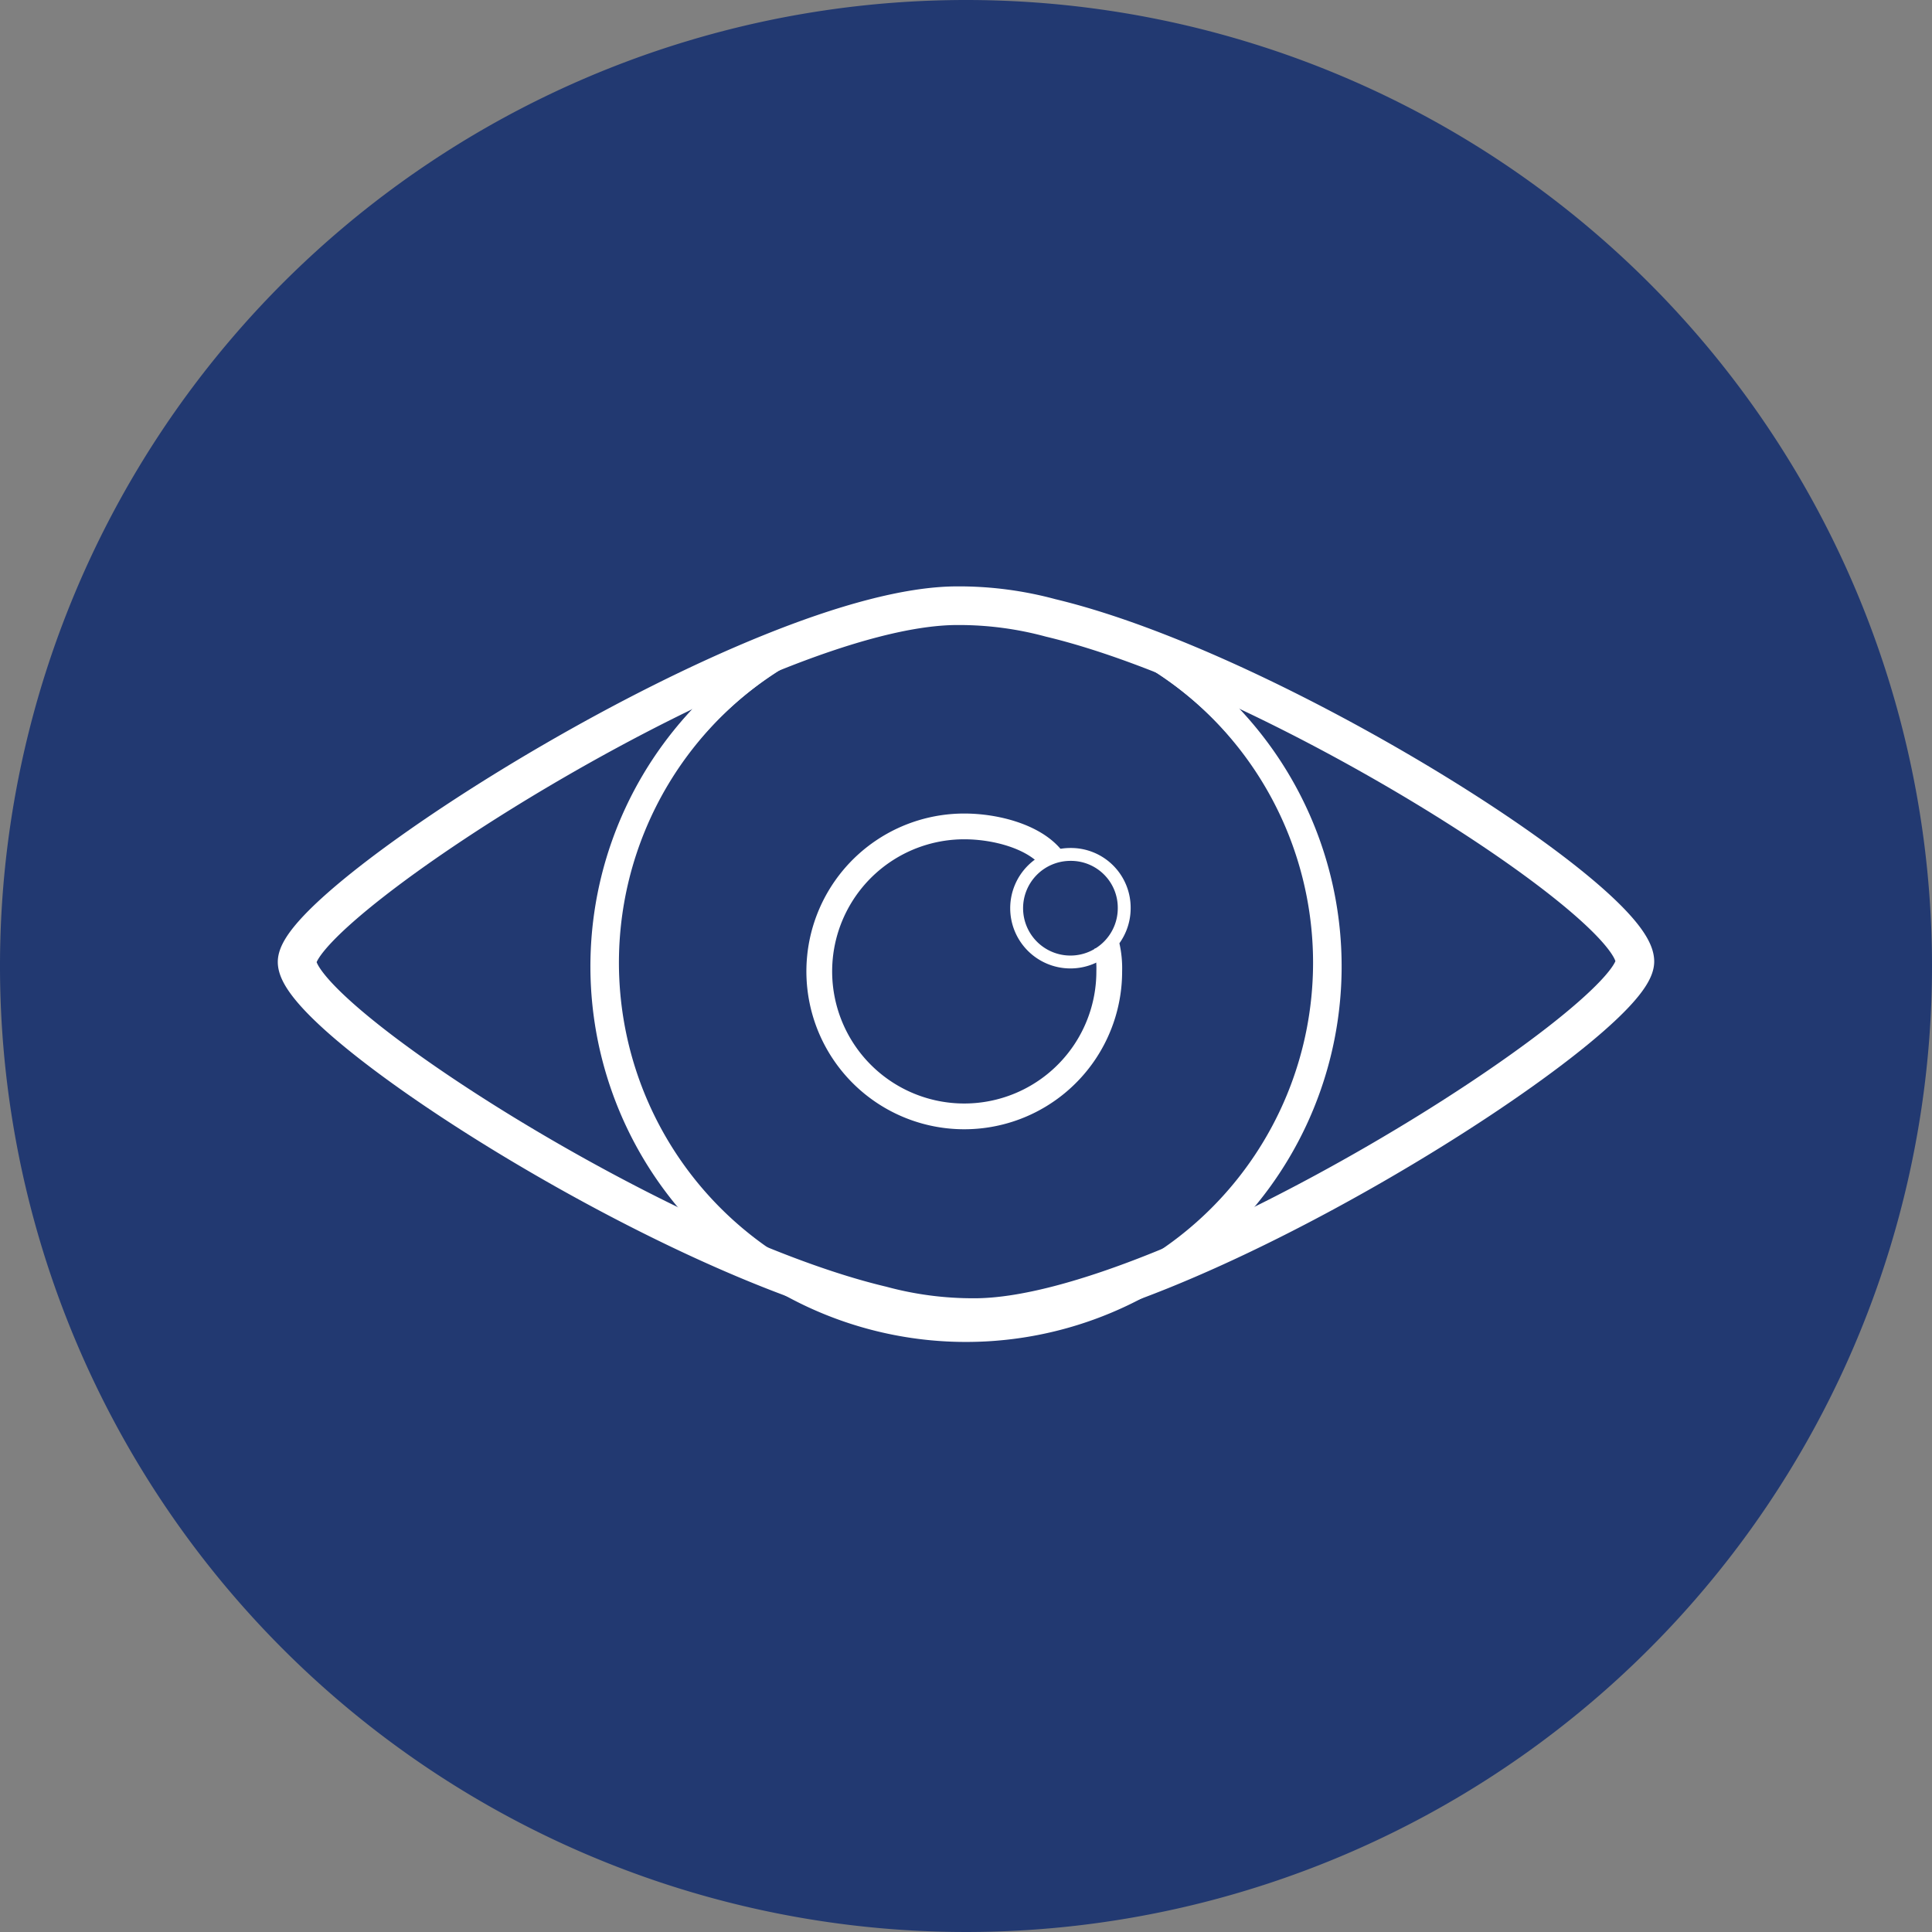 <svg xmlns="http://www.w3.org/2000/svg" viewBox="0 0 111 111"><rect x="0" y="0" width="111" height="111" fill="#808080" stroke="none"/><defs><style>.cls-3{fill:none;stroke:#fff;stroke-miterlimit:10;stroke-width:1.48px}</style></defs><g id="Warstwa_2" data-name="Warstwa 2"><g id="Warstwa_1-2" data-name="Warstwa 1"><path d="M111 55.5A55.5 55.5 0 1155.5 0 55.5 55.5 0 01111 55.5" fill="#223971"/><path d="M60.36 35.5a20.13 20.13 0 00-5.36-.7c-11.28 0-37.94 17-37.93 20.47C17.08 58.57 38 72 50.64 75a20.13 20.13 0 005.35.7c11.28 0 37.94-17 37.94-20.46S73 38.52 60.36 35.5z" stroke-width="2.22" fill="none" stroke="#fff" stroke-miterlimit="10"/><path class="cls-3" d="M76.18 55.31A20.68 20.68 0 1155.5 34.63a20.68 20.68 0 0120.68 20.68z"/><path class="cls-3" d="M76.32 56.46A20.84 20.84 0 1156.43 34.7a20.84 20.84 0 0119.89 21.76z"/><path class="cls-3" d="M60.4 49.29c-1-1.22-3.17-1.81-5-1.81a8.33 8.33 0 108.33 8.32 5.76 5.76 0 00-.14-1.45"/><path d="M64.59 52.17a3.09 3.09 0 11-3.09-3.08 3.06 3.06 0 013.09 3.08z" stroke-width=".74" fill="none" stroke="#fff" stroke-miterlimit="10"/></g></g></svg>
